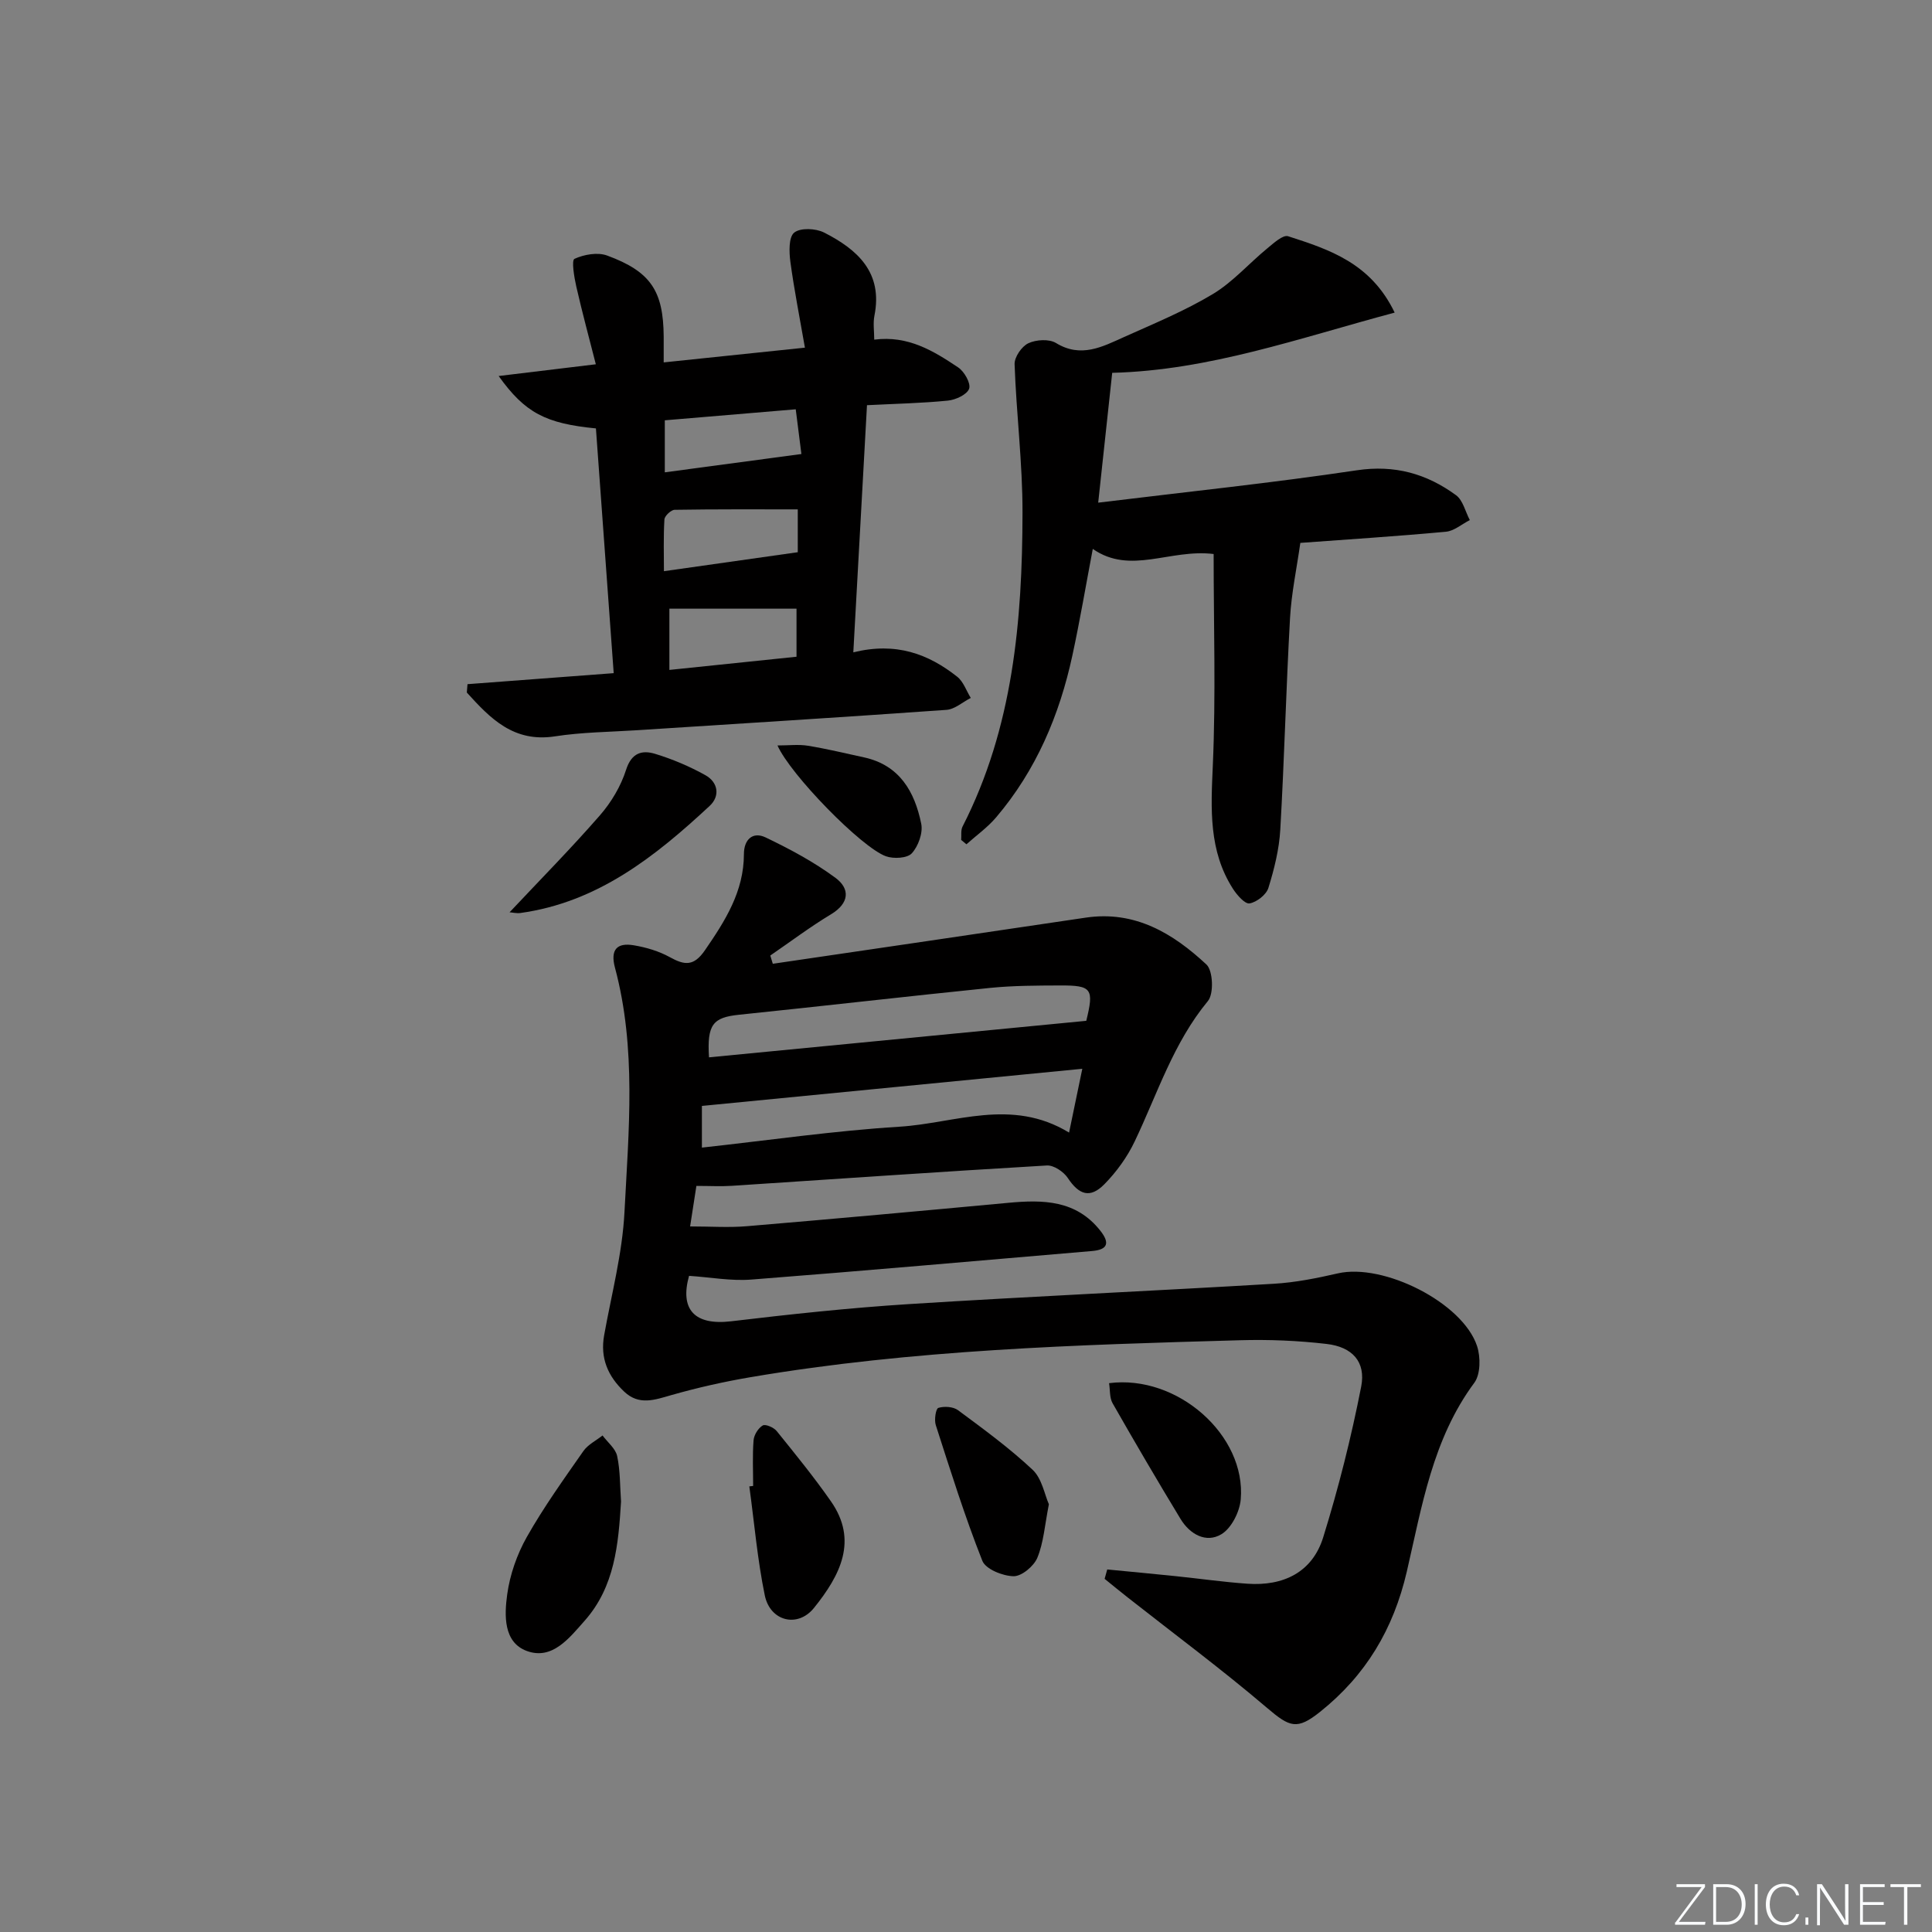 <svg enable-background="new 0 0 400 400" viewBox="0 0 400 400" xmlns="http://www.w3.org/2000/svg"><rect x="0" y="0" width="400" height="400" fill="#808080" stroke="none"/><path d="m346.9 398 5.4-7.3h-5.2v-.6h5.9v.6l-5.4 7.2h5.5l-.1.6h-6.2v-.5z" fill="#fafbfc"/><path d="m354.7 390.1h2.8c2.3 0 3.9 1.6 3.9 4.1s-1.6 4.3-3.9 4.3h-2.8zm.6 7.8h2c2.2 0 3.3-1.6 3.3-3.6 0-1.8-1-3.6-3.3-3.6h-2z" fill="#fafbfc"/><path d="m363.9 390.1v8.4h-.6v-8.4z" fill="#fafbfc"/><path d="m372.5 396.3c-.4 1.3-1.4 2.3-3.2 2.3-2.4 0-3.7-1.9-3.7-4.3 0-2.3 1.2-4.3 3.7-4.3 1.8 0 2.9 1 3.2 2.4h-.6c-.4-1.1-1.1-1.8-2.5-1.8-2.1 0-3 1.9-3 3.7s.9 3.7 3 3.7c1.4 0 2.1-.7 2.5-1.7z" fill="#fafbfc"/><path d="m373.8 398.5v-1.5h.6v1.5z" fill="#fafbfc"/><path d="m376.2 398.5v-8.4h1c1.3 2 4.4 6.7 4.9 7.6-.1-1.2-.1-2.4-.1-3.8v-3.8h.7v8.4h-.9c-1.2-1.9-4.4-6.8-5-7.7.1 1.1 0 2.3 0 3.9v3.9h-.6z" fill="#fafbfc"/><path d="m390 394.4h-4.3v3.5h4.7l-.1.6h-5.2v-8.4h5.1v.6h-4.5v3.1h4.3z" fill="#fafbfc"/><path d="m394.2 390.7h-2.8v-.6h6.3v.6h-2.8v7.8h-.7z" fill="#fafbfc"/><g fill="#010000"><path d="m160 199.54c21.59-3.18 43.18-6.33 64.77-9.55 10.21-1.52 18.09 3.25 25.01 9.7 1.37 1.28 1.56 6.06.3 7.57-7.17 8.67-10.45 19.21-15.16 29.07-1.54 3.23-3.76 6.3-6.27 8.85-2.97 3.02-5.27 2.19-7.58-1.3-.86-1.29-2.9-2.66-4.32-2.58-21.74 1.27-43.47 2.79-65.2 4.21-2.27.15-4.56.02-7.37.02-.4 2.56-.79 5.11-1.3 8.39 4.27 0 8.06.27 11.79-.05 18.04-1.52 36.07-3.16 54.1-4.84 7.18-.67 14.04-.59 19.06 5.8 1.98 2.52 1.52 3.91-1.73 4.18-23.51 2-47.01 4.09-70.53 5.91-4.21.33-8.51-.48-12.91-.77-1.94 6.96 1.13 10.3 8.69 9.41 12.2-1.45 24.43-2.77 36.68-3.55 25.22-1.6 50.47-2.72 75.69-4.22 4.45-.26 8.9-1.15 13.26-2.15 9.43-2.17 25.84 6.03 28.83 15.05.75 2.28.73 5.84-.57 7.6-8.65 11.67-10.85 25.62-13.98 39.11-2.77 11.92-8.5 21.47-17.94 29.01-4.8 3.83-6.28 3.2-10.98-.8-9.33-7.95-19.19-15.27-28.83-22.85-1.62-1.27-3.21-2.58-4.81-3.88.18-.65.36-1.29.54-1.94 4.71.46 9.42.89 14.12 1.38 4.96.51 9.9 1.22 14.87 1.57 7.45.53 13.46-2.34 15.72-9.59 3.18-10.24 5.81-20.7 7.87-31.22 1-5.14-1.84-8.21-7.15-8.83-5.92-.69-11.94-.94-17.9-.77-33.89.95-67.79 1.95-101.32 7.64-5.54.94-11.05 2.18-16.45 3.72-3.48 1-6.7 2.19-9.77-.72-3.36-3.18-5-6.93-4.15-11.66 1.52-8.48 3.77-16.94 4.21-25.49.87-16.89 2.51-33.92-1.97-50.63-.99-3.71.4-5.22 3.89-4.63 2.57.43 5.21 1.21 7.47 2.46 3.07 1.7 4.96 1.92 7.27-1.43 4.2-6.11 8.06-12.16 8.07-19.91 0-3.02 1.83-4.72 4.49-3.45 5.03 2.41 10.02 5.08 14.48 8.38 3.02 2.24 2.9 5.22-.93 7.53-4.34 2.61-8.4 5.68-12.58 8.54.18.57.35 1.14.52 1.71zm64.08 21.74c-26.81 2.62-52.79 5.16-78.76 7.69v8.63c13.89-1.52 27.38-3.49 40.94-4.33 11.48-.71 23.14-6.05 35.08 1.22.95-4.56 1.77-8.52 2.74-13.21zm.82-9.93c1.63-6.63 1.17-7.35-5.4-7.32-4.82.02-9.67.02-14.46.5-17.35 1.76-34.66 3.77-52.01 5.56-5.4.56-6.67 1.97-6.24 8.82 25.92-2.5 51.81-5.01 78.11-7.56z"/><path d="m176.67 135.06c8.87-2.19 15.55.34 21.51 5.05 1.29 1.02 1.89 2.91 2.81 4.39-1.68.85-3.31 2.35-5.04 2.47-21.37 1.52-42.76 2.84-64.14 4.22-5.64.36-11.33.4-16.89 1.26-8.6 1.33-13.42-3.72-18.27-9.07.05-.58.09-1.15.14-1.73 9.91-.74 19.82-1.49 30.27-2.28-1.24-17.08-2.46-33.88-3.68-50.67-10.38-1.02-14.66-3.19-20.14-10.85 6.65-.8 12.68-1.53 20.12-2.43-1.39-5.46-2.83-10.76-4.05-16.12-.44-1.93-1.01-5.42-.37-5.71 1.98-.91 4.79-1.41 6.77-.68 9.04 3.33 11.63 7.34 11.7 16.77.01 1.62 0 3.24 0 5.35 9.7-1.01 18.75-1.95 29.24-3.05-1.09-6.27-2.23-12-3.01-17.77-.27-2.04-.37-5.11.79-6.05 1.29-1.04 4.47-.89 6.2-.01 6.89 3.51 12.2 8.25 10.41 17.21-.31 1.57-.04 3.26-.04 4.96 7.05-.91 12.3 2.36 17.38 5.75 1.27.85 2.65 3.28 2.27 4.4-.42 1.21-2.77 2.31-4.38 2.47-5.41.54-10.86.65-16.77.95-.95 17.19-1.87 33.71-2.83 51.17zm-11.76.91c0-3.85 0-7.27 0-9.95-9.38 0-18.06 0-26.32 0v12.68c9.22-.95 17.88-1.85 26.32-2.73zm.26-21.64c0-2.24 0-5.6 0-8.87-8.65 0-17.07-.05-25.49.09-.75.01-2.08 1.27-2.12 2-.22 3.7-.1 7.41-.1 10.71 9.63-1.37 18.38-2.61 27.71-3.93zm-.42-29.59c-9.36.79-18.16 1.53-27.11 2.28v10.77c9.4-1.26 18.59-2.49 28.28-3.79-.32-2.49-.68-5.4-1.17-9.26z"/><path d="m288.75 64.72c-19.83 5.3-38.41 11.96-58.48 12.47-.95 8.79-1.88 17.41-2.9 26.88 18.39-2.25 36.02-4.08 53.53-6.7 7.87-1.18 14.47.71 20.55 5.15 1.44 1.05 1.93 3.41 2.86 5.16-1.65.83-3.24 2.25-4.95 2.41-10.25.95-20.52 1.6-30.14 2.31-.76 5.34-1.84 10.4-2.13 15.51-.82 14.61-1.18 29.24-2.02 43.85-.23 4.07-1.25 8.16-2.46 12.07-.44 1.41-2.41 2.95-3.9 3.21-.95.17-2.59-1.71-3.42-2.99-5.07-7.89-4.59-16.56-4.19-25.53.64-14.56.17-29.17.17-43.82-9.11-1.1-17.19 4.38-25.02-1.05-1.43 7.52-2.66 14.83-4.23 22.08-2.67 12.35-7.51 23.76-15.77 33.48-1.78 2.1-4.09 3.74-6.16 5.59-.36-.3-.73-.6-1.09-.9.08-.93-.11-2.01.29-2.78 10.45-20.45 12.37-42.57 12.41-64.95.02-10.26-1.28-20.51-1.64-30.77-.05-1.47 1.47-3.68 2.84-4.33 1.61-.76 4.3-.93 5.74-.05 5.17 3.16 9.6.77 14.08-1.24 6.21-2.79 12.55-5.4 18.37-8.89 4.15-2.49 7.48-6.34 11.28-9.46 1.31-1.08 3.25-2.87 4.32-2.52 8.47 2.74 17.11 5.51 22.06 15.81z"/><path d="m128.58 310.88c-.55 8.86-1.28 17.61-7.53 24.67-3.21 3.62-6.71 8.19-11.97 6.27-4.88-1.79-4.66-7.41-4.07-11.71.56-4.08 2.02-8.27 4.05-11.87 3.49-6.18 7.66-11.99 11.73-17.82.94-1.34 2.62-2.16 3.96-3.22 1.05 1.42 2.7 2.71 3.03 4.28.65 3.06.57 6.26.8 9.4z"/><path d="m105.5 188.88c6.41-6.82 12.77-13.26 18.71-20.08 2.35-2.69 4.33-6.03 5.41-9.41 1.13-3.55 3.31-4.13 6-3.32 3.61 1.1 7.16 2.6 10.45 4.44 2.61 1.46 3.05 4.31.86 6.34-11.28 10.49-23.21 19.97-39.21 22.18-.78.1-1.6-.11-2.22-.15z"/><path d="m155.93 307.65c0-3.16-.16-6.33.09-9.46.09-1.11.96-2.51 1.89-3.06.57-.34 2.3.41 2.9 1.16 3.85 4.77 7.73 9.53 11.23 14.55 5.64 8.08 1.96 15.27-3.51 22.06-3.39 4.21-9.09 2.76-10.19-2.6-1.53-7.43-2.17-15.03-3.2-22.56.27-.03.53-.06.79-.09z"/><path d="m229.62 286.37c14.17-1.83 28.41 10.81 27.26 24.07-.22 2.57-1.93 5.97-4.01 7.21-3.17 1.9-6.52 0-8.44-3.15-4.81-7.93-9.5-15.94-14.09-23.99-.64-1.14-.49-2.74-.72-4.14z"/><path d="m217.16 311.44c-.86 4.36-1.09 7.94-2.39 11.08-.72 1.74-3.25 3.85-4.92 3.82-2.25-.04-5.79-1.46-6.47-3.2-3.64-9.2-6.6-18.67-9.64-28.1-.35-1.08.01-3.39.53-3.55 1.22-.38 3.08-.26 4.07.47 5.3 3.93 10.67 7.85 15.46 12.35 1.93 1.82 2.47 5.13 3.36 7.13z"/><path d="m160.97 154.34c2.34 0 4.37-.26 6.32.06 3.9.64 7.75 1.57 11.61 2.41 7.37 1.61 10.48 7.12 11.83 13.74.39 1.89-.61 4.65-1.95 6.12-.94 1.03-3.77 1.18-5.36.61-5.1-1.84-19.8-16.93-22.45-22.94z"/></g></svg>